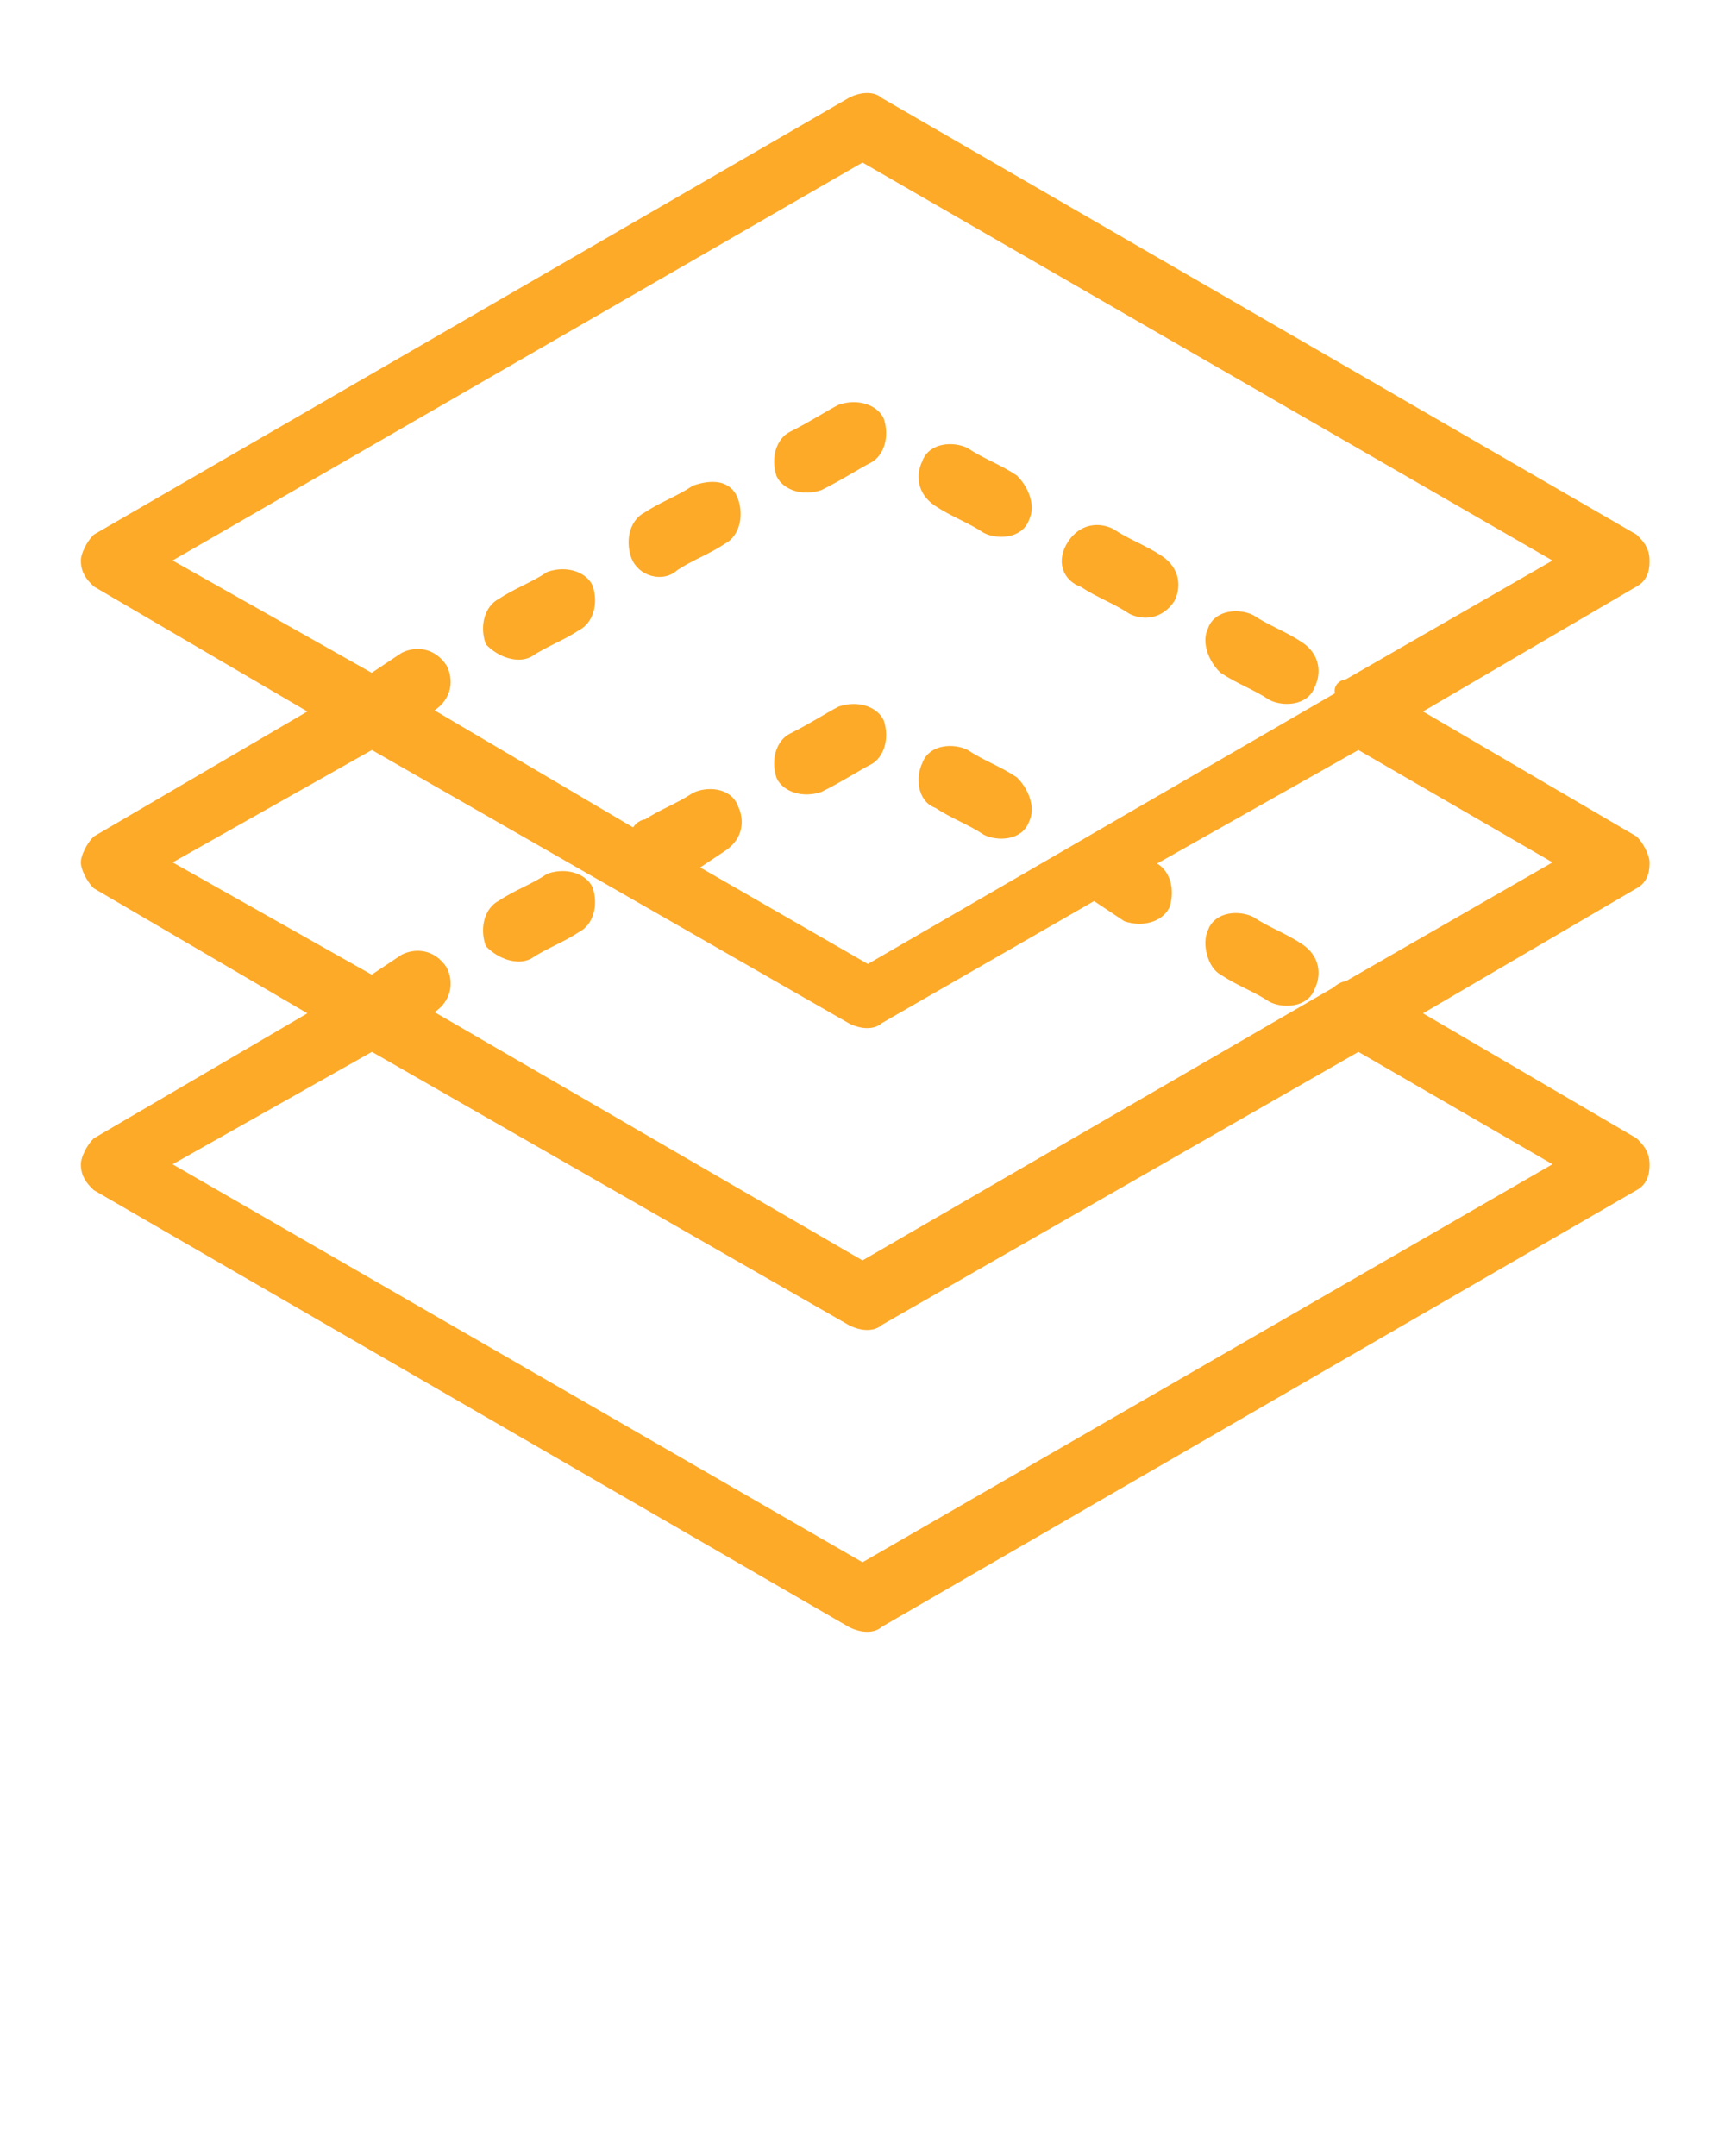 <?xml version="1.0" encoding="UTF-8"?> <svg xmlns:serif="http://www.serif.com/" xmlns="http://www.w3.org/2000/svg" xmlns:xlink="http://www.w3.org/1999/xlink" version="1.1" id="Layer_1" x="0px" y="0px" viewBox="0 0 32 40" style="enable-background:new 0 0 32 40;" xml:space="preserve"> <style type="text/css"> .st0{fill-rule:evenodd;clip-rule:evenodd;fill:#FDAA29;stroke:#FDAA29;stroke-width:0.2;stroke-miterlimit:10;} </style> <g transform="matrix(1,0,0,1,-3601.7,-4.61853e-14)"> <path class="st0" d="M3607.6,13.2l-4.1,2.4c-0.1,0.1-0.2,0.3-0.2,0.4s0.1,0.3,0.2,0.4l4.1,2.4l-4.1,2.4c-0.1,0.1-0.2,0.3-0.2,0.4 c0,0.2,0.1,0.3,0.2,0.4l14,8.1c0.2,0.1,0.4,0.1,0.5,0l14-8.1c0.2-0.1,0.2-0.3,0.2-0.4c0-0.2-0.1-0.3-0.2-0.4l-4.1-2.4l4.1-2.4 c0.2-0.1,0.2-0.3,0.2-0.4s-0.1-0.3-0.2-0.4l-4.1-2.4l4.1-2.4c0.2-0.1,0.2-0.3,0.2-0.4c0-0.2-0.1-0.3-0.2-0.4l-14-8.1 c-0.1-0.1-0.3-0.1-0.5,0l-14,8.1c-0.1,0.1-0.2,0.3-0.2,0.4c0,0.2,0.1,0.3,0.2,0.4L3607.6,13.2z M3626.9,19.4l-8.9,5.1 c-0.1,0.1-0.3,0.1-0.5,0l-8.9-5.1l-3.9,2.2l13,7.5l13-7.5L3626.9,19.4z M3626.9,13.8L3623,16l0.1,0.1c0.2,0.1,0.3,0.4,0.2,0.7 c-0.1,0.2-0.4,0.3-0.7,0.2l-0.6-0.4l-4,2.3c-0.1,0.1-0.3,0.1-0.5,0l-8.9-5.1l-3.9,2.2l3.9,2.2l0.6-0.4c0.2-0.1,0.5-0.1,0.7,0.2 c0.1,0.2,0.1,0.5-0.2,0.7l-0.1,0.1l8.1,4.7l8.8-5.1c0.1-0.1,0.2-0.1,0.2-0.1l4-2.3L3626.9,13.8z M3624.4,18 c0.3,0.2,0.6,0.3,0.9,0.5c0.2,0.1,0.6,0.1,0.7-0.2c0.1-0.2,0.1-0.5-0.2-0.7c-0.3-0.2-0.6-0.3-0.9-0.5c-0.2-0.1-0.6-0.1-0.7,0.2 C3624.1,17.5,3624.2,17.9,3624.4,18z M3626.7,12.7l4-2.3l-13-7.5l-13,7.5l3.9,2.2l0.6-0.4c0.2-0.1,0.5-0.1,0.7,0.2 c0.1,0.2,0.1,0.5-0.2,0.7l-0.1,0.1l3.9,2.3c0-0.1,0.1-0.2,0.2-0.2c0.3-0.2,0.6-0.3,0.9-0.5c0.2-0.1,0.6-0.1,0.7,0.2 c0.1,0.2,0.1,0.5-0.2,0.7l-0.6,0.4l3.3,1.9l8.8-5.1C3626.5,12.8,3626.6,12.7,3626.7,12.7z M3611.5,17.7c0.3-0.2,0.6-0.3,0.9-0.5 c0.2-0.1,0.3-0.4,0.2-0.7c-0.1-0.2-0.4-0.3-0.7-0.2c-0.3,0.2-0.6,0.3-0.9,0.5c-0.2,0.1-0.3,0.4-0.2,0.7 C3611,17.7,3611.3,17.8,3611.5,17.7z M3619.1,14.9c0.3,0.2,0.6,0.3,0.9,0.5c0.2,0.1,0.6,0.1,0.7-0.2c0.1-0.2,0-0.5-0.2-0.7 c-0.3-0.2-0.6-0.3-0.9-0.5c-0.2-0.1-0.6-0.1-0.7,0.2C3618.8,14.4,3618.8,14.8,3619.1,14.9z M3616.9,14.6c0.4-0.2,0.7-0.4,0.9-0.5 c0.2-0.1,0.3-0.4,0.2-0.7c-0.1-0.2-0.4-0.3-0.7-0.2c-0.2,0.1-0.5,0.3-0.9,0.5c-0.2,0.1-0.3,0.4-0.2,0.7 C3616.3,14.6,3616.6,14.7,3616.9,14.6z M3624.4,12.4c0.3,0.2,0.6,0.3,0.9,0.5c0.2,0.1,0.6,0.1,0.7-0.2c0.1-0.2,0.1-0.5-0.2-0.7 c-0.3-0.2-0.6-0.3-0.9-0.5c-0.2-0.1-0.6-0.1-0.7,0.2C3624.1,11.9,3624.2,12.2,3624.4,12.4z M3611.5,12.1c0.3-0.2,0.6-0.3,0.9-0.5 c0.2-0.1,0.3-0.4,0.2-0.7c-0.1-0.2-0.4-0.3-0.7-0.2c-0.3,0.2-0.6,0.3-0.9,0.5c-0.2,0.1-0.3,0.4-0.2,0.7 C3611,12.1,3611.3,12.2,3611.5,12.1z M3621.8,10.8c0.3,0.2,0.6,0.3,0.9,0.5c0.2,0.1,0.5,0.1,0.7-0.2c0.1-0.2,0.1-0.5-0.2-0.7 c-0.3-0.2-0.6-0.3-0.9-0.5c-0.2-0.1-0.5-0.1-0.7,0.2C3621.4,10.4,3621.5,10.7,3621.8,10.8z M3614.2,10.5c0.3-0.2,0.6-0.3,0.9-0.5 c0.2-0.1,0.3-0.4,0.2-0.7s-0.4-0.3-0.7-0.2c-0.3,0.2-0.6,0.3-0.9,0.5c-0.2,0.1-0.3,0.4-0.2,0.7C3613.6,10.6,3614,10.7,3614.2,10.5z M3619.1,9.3c0.3,0.2,0.6,0.3,0.9,0.5c0.2,0.1,0.6,0.1,0.7-0.2c0.1-0.2,0-0.5-0.2-0.7c-0.3-0.2-0.6-0.3-0.9-0.5 c-0.2-0.1-0.6-0.1-0.7,0.2C3618.8,8.8,3618.8,9.1,3619.1,9.3z M3616.9,9c0.4-0.2,0.7-0.4,0.9-0.5c0.2-0.1,0.3-0.4,0.2-0.7 c-0.1-0.2-0.4-0.3-0.7-0.2c-0.2,0.1-0.5,0.3-0.9,0.5c-0.2,0.1-0.3,0.4-0.2,0.7C3616.3,9,3616.6,9.1,3616.9,9z"></path> </g> </svg> 